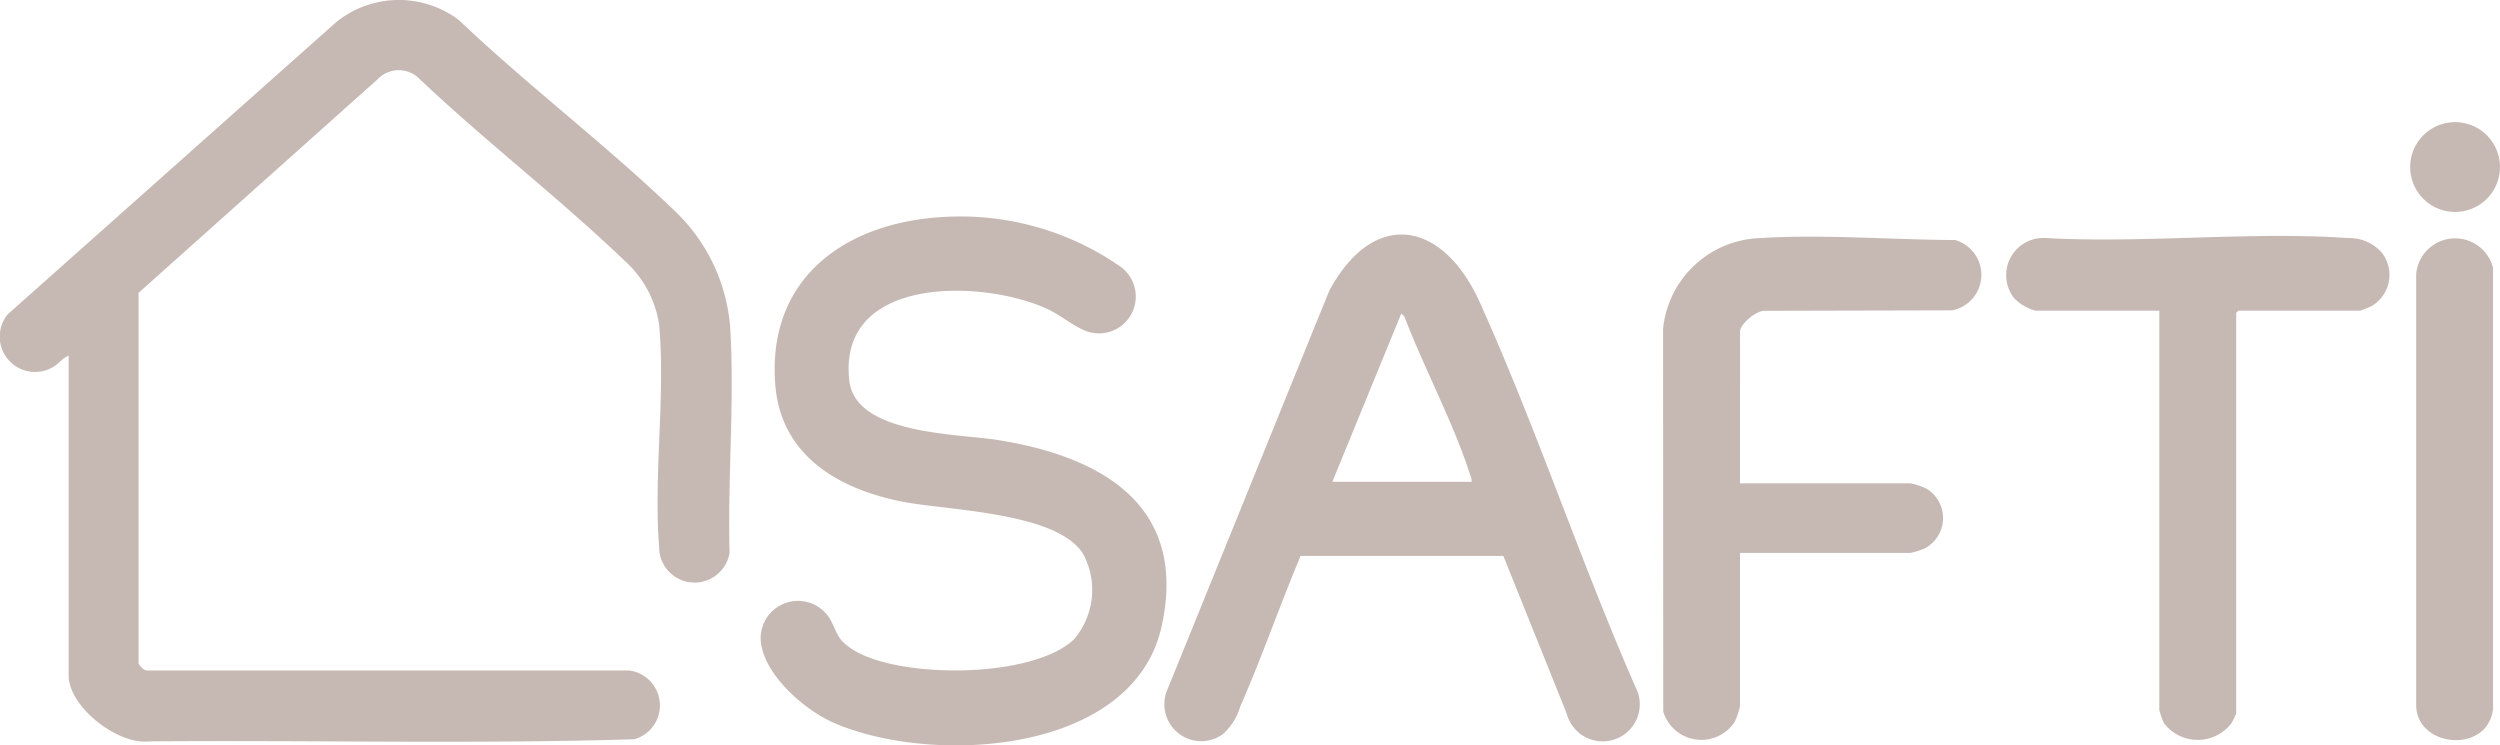 <svg xmlns="http://www.w3.org/2000/svg" xmlns:xlink="http://www.w3.org/1999/xlink" id="Groupe_311" data-name="Groupe 311" width="115.983" height="34.585" viewBox="0 0 115.983 34.585"><defs><clipPath id="clip-path"><rect id="Rectangle_261" data-name="Rectangle 261" width="115.983" height="34.585" fill="#c6b9b4"></rect></clipPath></defs><g id="Groupe_310" data-name="Groupe 310" transform="translate(0 0)" clip-path="url(#clip-path)"><path id="Trac&#xE9;_9323" data-name="Trac&#xE9; 9323" d="M3.185,16.5c-.287.108-.438.367-.72.525A1.638,1.638,0,0,1,.358,14.581L15.6,1.024a4.626,4.626,0,0,1,5.68-.1C24.529,4.008,28.22,6.8,31.423,9.9a8.351,8.351,0,0,1,2.458,5.348c.2,3.391-.129,6.993-.033,10.4a1.646,1.646,0,0,1-3.27-.3c-.26-3.3.3-7.024,0-10.3a4.986,4.986,0,0,0-1.613-2.963c-3.056-2.93-6.518-5.584-9.594-8.51a1.351,1.351,0,0,0-1.85.1L6.429,13.586v17.2c.095.15.228.318.42.32l22.343,0a1.634,1.634,0,0,1,.244,3.19c-7.483.231-15.014.035-22.515.1-1.459.169-3.736-1.6-3.736-3.061Z" transform="translate(0 0)" fill="#c6b9b4"></path><path id="Trac&#xE9;_9324" data-name="Trac&#xE9; 9324" d="M76.055,19.217a13,13,0,0,1,8.085,2.308,1.709,1.709,0,0,1-1.77,2.913c-.54-.246-1.057-.693-1.659-.965C77.659,22.1,71,21.964,71.567,26.828c.29,2.488,4.991,2.444,6.881,2.743,4.768.757,8.823,2.994,7.618,8.6-1.292,6.015-10.674,6.507-15.225,4.52-1.363-.595-3.323-2.29-3.389-3.885a1.733,1.733,0,0,1,3.245-.884c.349.672.314.919,1.043,1.38,2.148,1.358,8.345,1.344,10.255-.49a3.532,3.532,0,0,0,.43-3.934C81.24,32.9,76.1,32.849,73.98,32.423c-2.953-.593-5.607-2.15-5.853-5.454-.37-4.984,3.347-7.54,7.928-7.752" transform="translate(-32.163 -9.158)" fill="#c6b9b4"></path><path id="Trac&#xE9;_9325" data-name="Trac&#xE9; 9325" d="M118.972,35.712h-9.407c-.97,2.3-1.8,4.712-2.8,6.987a2.785,2.785,0,0,1-.806,1.281,1.713,1.713,0,0,1-2.622-1.948l7.556-18.622c2.077-3.847,5.277-3.246,6.977.519,2.656,5.881,4.727,12.184,7.336,18.1a1.722,1.722,0,1,1-3.293,1Zm-7.935-3.44H117.5a.678.678,0,0,0-.065-.306c-.769-2.426-2.15-4.977-3.059-7.374l-.14-.127Z" transform="translate(-49.226 -9.919)" fill="#c6b9b4"></path><path id="Trac&#xE9;_9326" data-name="Trac&#xE9; 9326" d="M151.048,32.429h7.909a3.149,3.149,0,0,1,.754.255,1.592,1.592,0,0,1-.135,2.786,3.921,3.921,0,0,1-.619.189h-7.909v7.1a3.157,3.157,0,0,1-.255.754,1.85,1.85,0,0,1-3.306-.491l-.008-17.762a4.678,4.678,0,0,1,4.476-4.206c2.923-.187,6.138.076,9.071.089a1.679,1.679,0,0,1-.132,3.262l-8.728.022c-.382.006-1.116.611-1.116.97Z" transform="translate(-70.324 -10.007)" fill="#c6b9b4"></path><path id="Trac&#xE9;_9327" data-name="Trac&#xE9; 9327" d="M184.985,24.39H179.23a2.215,2.215,0,0,1-.975-.573,1.727,1.727,0,0,1,1.51-2.794c4.572.247,9.473-.318,14.007,0a2,2,0,0,1,1.509.644,1.675,1.675,0,0,1-.447,2.51c-.067.036-.5.214-.527.214h-5.654l-.1.1V43.064a3.4,3.4,0,0,1-.215.458,1.969,1.969,0,0,1-3.141,0,4.314,4.314,0,0,1-.212-.6Z" transform="translate(-84.808 -9.977)" fill="#c6b9b4"></path><path id="Trac&#xE9;_9328" data-name="Trac&#xE9; 9328" d="M217.4,43.915c-1.009,1.008-3.165.436-3.138-1.155V22.776a1.815,1.815,0,0,1,3.566-.27l0,20.46a1.622,1.622,0,0,1-.431.949" transform="translate(-102.167 -10.078)" fill="#c6b9b4"></path><path id="Trac&#xE9;_9329" data-name="Trac&#xE9; 9329" d="M217.9,12.915a2.083,2.083,0,1,1-2.083-2.082,2.082,2.082,0,0,1,2.083,2.082" transform="translate(-101.918 -5.166)" fill="#c6b9b4"></path></g></svg>